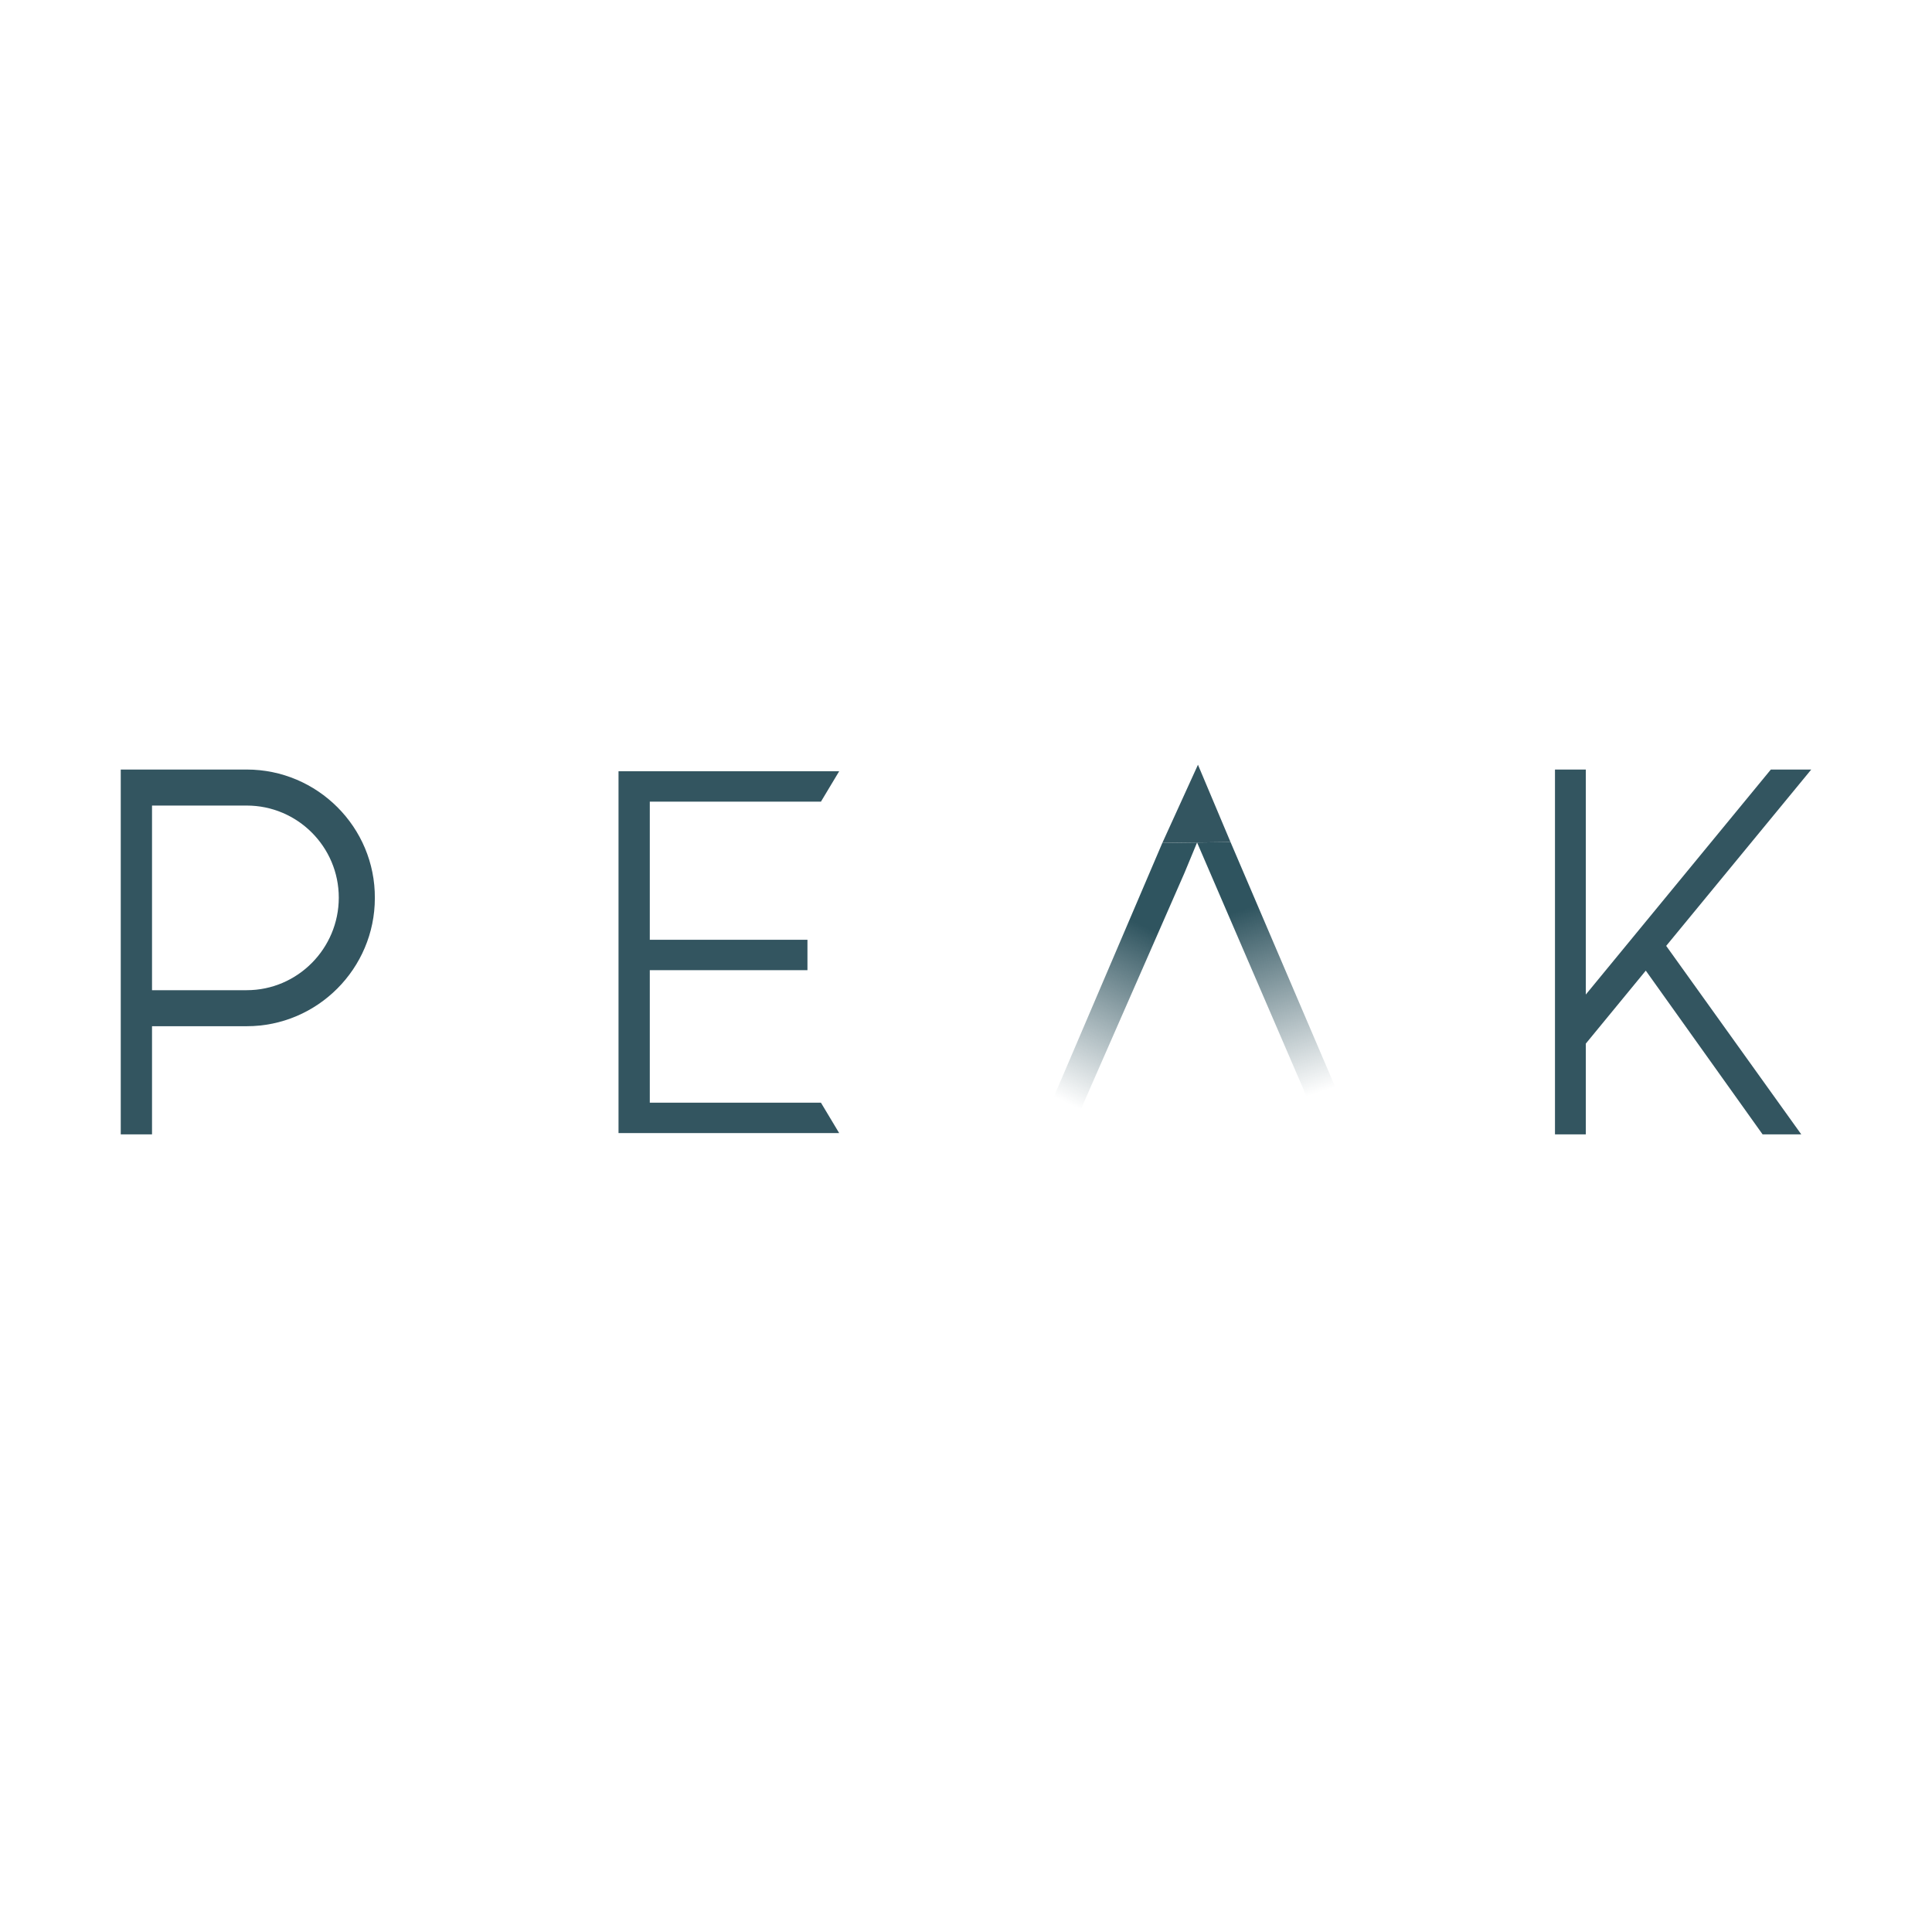 <svg width="48" height="48" viewBox="0 0 48 48" fill="none" xmlns="http://www.w3.org/2000/svg">
<path d="M30.572 20.921L29.763 19L28.878 20.942L30.572 20.921Z" fill="#335560"/>
<path d="M25.834 28.065L28.878 20.942L29.741 20.932L29.428 21.687L26.633 28.065H25.834Z" fill="url(#paint0_linear_86_38)"/>
<path d="M33.626 28.065L30.572 20.921L29.741 20.932L32.816 28.065H33.626Z" fill="url(#paint1_linear_86_38)"/>
<path d="M16.144 27.396V24.104H20.061V23.349H16.144V19.917H20.396L20.849 19.162H16.144H15.367V19.917V23.349V24.104V27.396V28.065V28.151H20.849L20.396 27.396H16.144Z" fill="#335560"/>
<path d="M45 19.119H43.996L39.399 24.709V19.119H38.633V28.183H39.399V25.928L40.889 24.115L43.791 28.183H44.752L41.396 23.5L45 19.119Z" fill="#335560"/>
<path d="M6.13 19.119H3.777H3V28.183H3.777V25.496H6.13C7.888 25.496 9.313 24.061 9.313 22.313C9.324 20.554 7.888 19.119 6.13 19.119ZM6.13 24.601H3.777V20.014H6.13C7.392 20.014 8.417 21.04 8.417 22.302C8.417 23.565 7.392 24.601 6.13 24.601Z" fill="#335560"/>
<defs>
<linearGradient id="paint0_linear_86_38" x1="26.255" y1="27.599" x2="29.24" y2="21.451" gradientUnits="userSpaceOnUse">
<stop offset="0.042" stop-color="#335560" stop-opacity="0"/>
<stop offset="0.742" stop-color="#2F545F"/>
</linearGradient>
<linearGradient id="paint1_linear_86_38" x1="32.66" y1="27.483" x2="30.471" y2="20.827" gradientUnits="userSpaceOnUse">
<stop offset="0.042" stop-color="#335560" stop-opacity="0"/>
<stop offset="0.742" stop-color="#2F545F"/>
</linearGradient>
</defs>
</svg>
